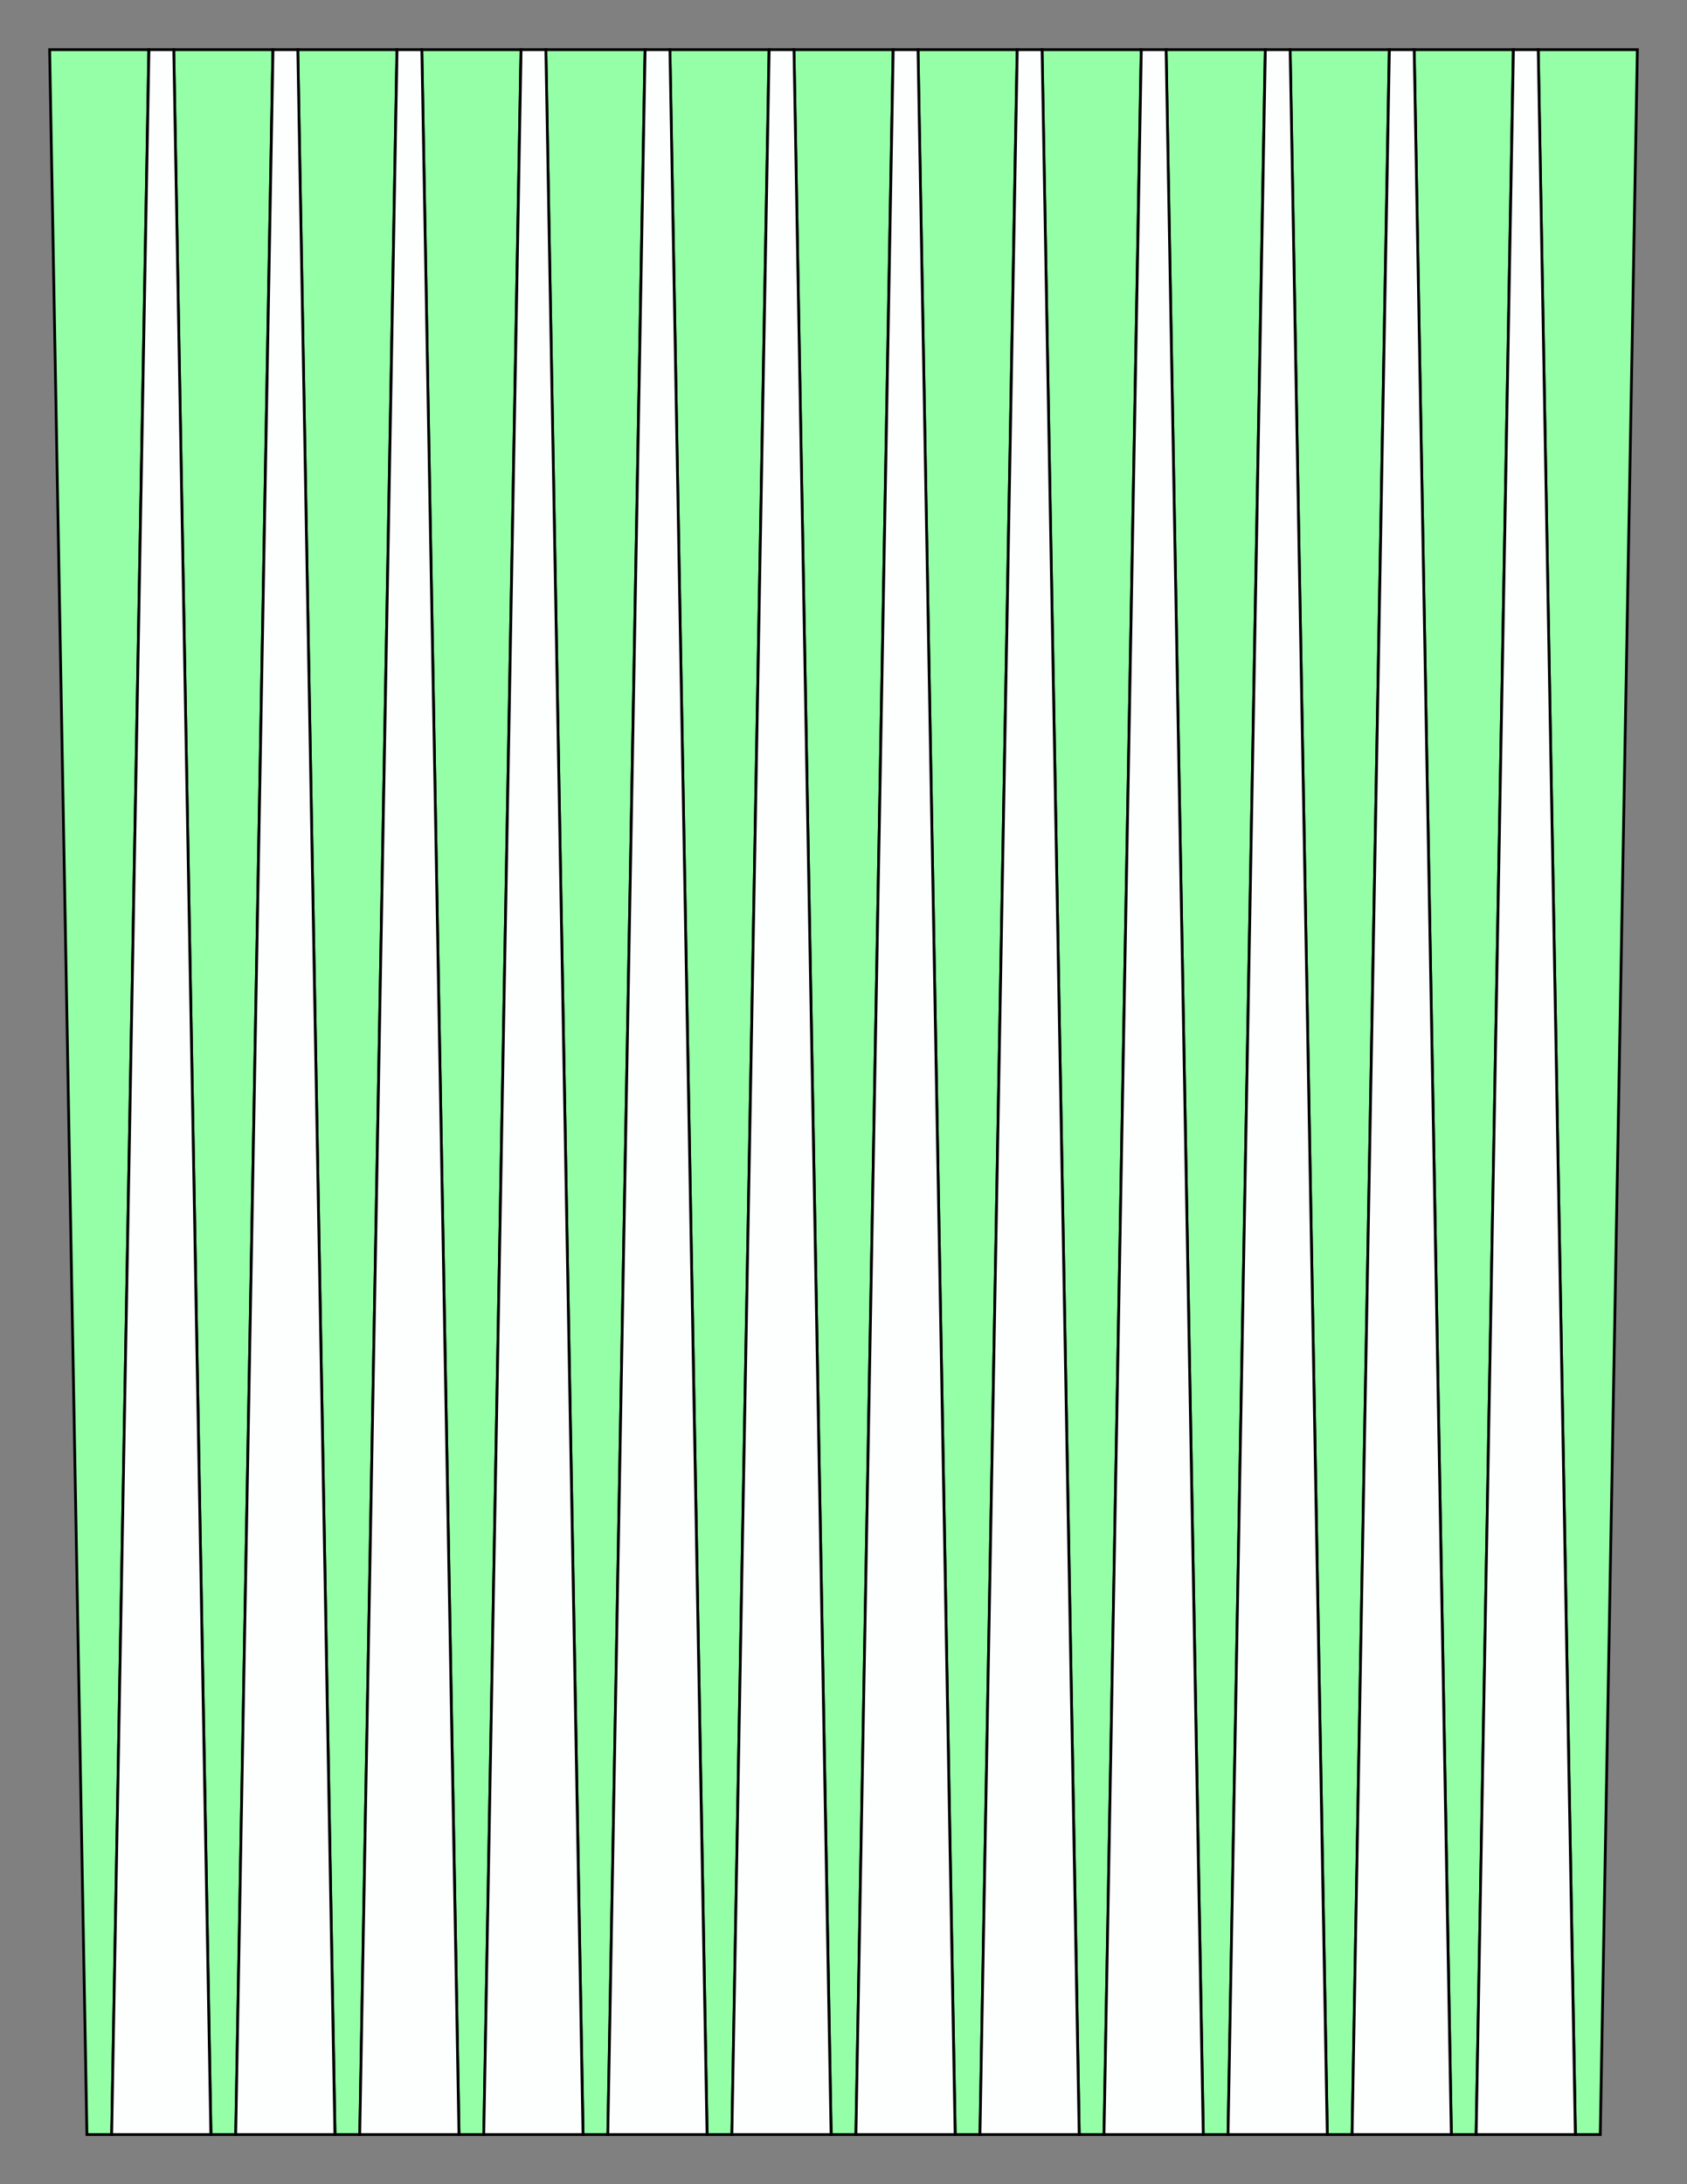 <?xml version="1.0" encoding="UTF-8"?>
<svg xmlns="http://www.w3.org/2000/svg" xmlns:xlink="http://www.w3.org/1999/xlink" version="1.1" x="0" y="0" width="8.5in" height="11in" viewBox="0 0 612 792">
    <rect x="0" y="0" width="612" height="792" fill="#808080" stroke="none"/>
    <g>
        <path stroke="#000000" fill="#95ffa7" transform="translate(-270, 0)" d="M 310.536,774 L 301.536,774 288,18 324,18 310.536,774 Z"/>
        <path stroke="#000000" fill="#95ffa7" transform="translate(-225, 0)" d="M 310.536,774 L 301.536,774 288,18 324,18 310.536,774 Z"/>
        <path stroke="#000000" fill="#95ffa7" transform="translate(-180, 0)" d="M 310.536,774 L 301.536,774 288,18 324,18 310.536,774 Z"/>
        <path stroke="#000000" fill="#95ffa7" transform="translate(-135, 0)" d="M 310.536,774 L 301.536,774 288,18 324,18 310.536,774 Z"/>
        <path stroke="#000000" fill="#95ffa7" transform="translate(-90, 0)" d="M 310.536,774 L 301.536,774 288,18 324,18 310.536,774 Z"/>
        <path stroke="#000000" fill="#95ffa7" transform="translate(-45, 0)" d="M 310.536,774 L 301.536,774 288,18 324,18 310.536,774 Z"/>
        <path stroke="#000000" fill="#95ffa7" d="M 310.536,774 L 301.536,774 288,18 324,18 310.536,774 Z"/>
        <path stroke="#000000" fill="#95ffa7" transform="translate(45, 0)" d="M 310.536,774 L 301.536,774 288,18 324,18 310.536,774 Z"/>
        <path stroke="#000000" fill="#95ffa7" transform="translate(90, 0)" d="M 310.536,774 L 301.536,774 288,18 324,18 310.536,774 Z"/>
        <path stroke="#000000" fill="#95ffa7" transform="translate(135, 0)" d="M 310.536,774 L 301.536,774 288,18 324,18 310.536,774 Z"/>
        <path stroke="#000000" fill="#95ffa7" transform="translate(180, 0)" d="M 310.536,774 L 301.536,774 288,18 324,18 310.536,774 Z"/>
        <path stroke="#000000" fill="#95ffa7" transform="translate(225, 0)" d="M 310.536,774 L 301.536,774 288,18 324,18 310.536,774 Z"/>
        <path stroke="#000000" fill="#95ffa7" transform="translate(270, 0)" d="M 310.536,774 L 301.536,774 288,18 324,18 310.536,774 Z"/>
        <path stroke="#000000" fill="#fdfffe" transform="matrix(1 0 0 -1 -247.5 792)" d="M 310.536,774 L 301.536,774 288,18 324,18 310.536,774 Z"/>
        <path stroke="#000000" fill="#fdfffe" transform="matrix(1 0 0 -1 -202.5 792)" d="M 310.536,774 L 301.536,774 288,18 324,18 310.536,774 Z"/>
        <path stroke="#000000" fill="#fdfffe" transform="matrix(1 0 0 -1 -157.5 792)" d="M 310.536,774 L 301.536,774 288,18 324,18 310.536,774 Z"/>
        <path stroke="#000000" fill="#fdfffe" transform="matrix(1 0 0 -1 -112.5 792)" d="M 310.536,774 L 301.536,774 288,18 324,18 310.536,774 Z"/>
        <path stroke="#000000" fill="#fdfffe" transform="matrix(1 0 0 -1 -67.5 792)" d="M 310.536,774 L 301.536,774 288,18 324,18 310.536,774 Z"/>
        <path stroke="#000000" fill="#fdfffe" transform="matrix(1 0 0 -1 -22.5 792)" d="M 310.536,774 L 301.536,774 288,18 324,18 310.536,774 Z"/>
        <path stroke="#000000" fill="#fdfffe" transform="matrix(1 0 0 -1 22.5 792)" d="M 310.536,774 L 301.536,774 288,18 324,18 310.536,774 Z"/>
        <path stroke="#000000" fill="#fdfffe" transform="matrix(1 0 0 -1 67.5 792)" d="M 310.536,774 L 301.536,774 288,18 324,18 310.536,774 Z"/>
        <path stroke="#000000" fill="#fdfffe" transform="matrix(1 0 0 -1 112.5 792)" d="M 310.536,774 L 301.536,774 288,18 324,18 310.536,774 Z"/>
        <path stroke="#000000" fill="#fdfffe" transform="matrix(1 0 0 -1 157.5 792)" d="M 310.536,774 L 301.536,774 288,18 324,18 310.536,774 Z"/>
        <path stroke="#000000" fill="#fdfffe" transform="matrix(1 0 0 -1 202.5 792)" d="M 310.536,774 L 301.536,774 288,18 324,18 310.536,774 Z"/>
        <path stroke="#000000" fill="#fdfffe" transform="matrix(1 0 0 -1 247.5 792)" d="M 310.536,774 L 301.536,774 288,18 324,18 310.536,774 Z"/>
    </g>
</svg>

